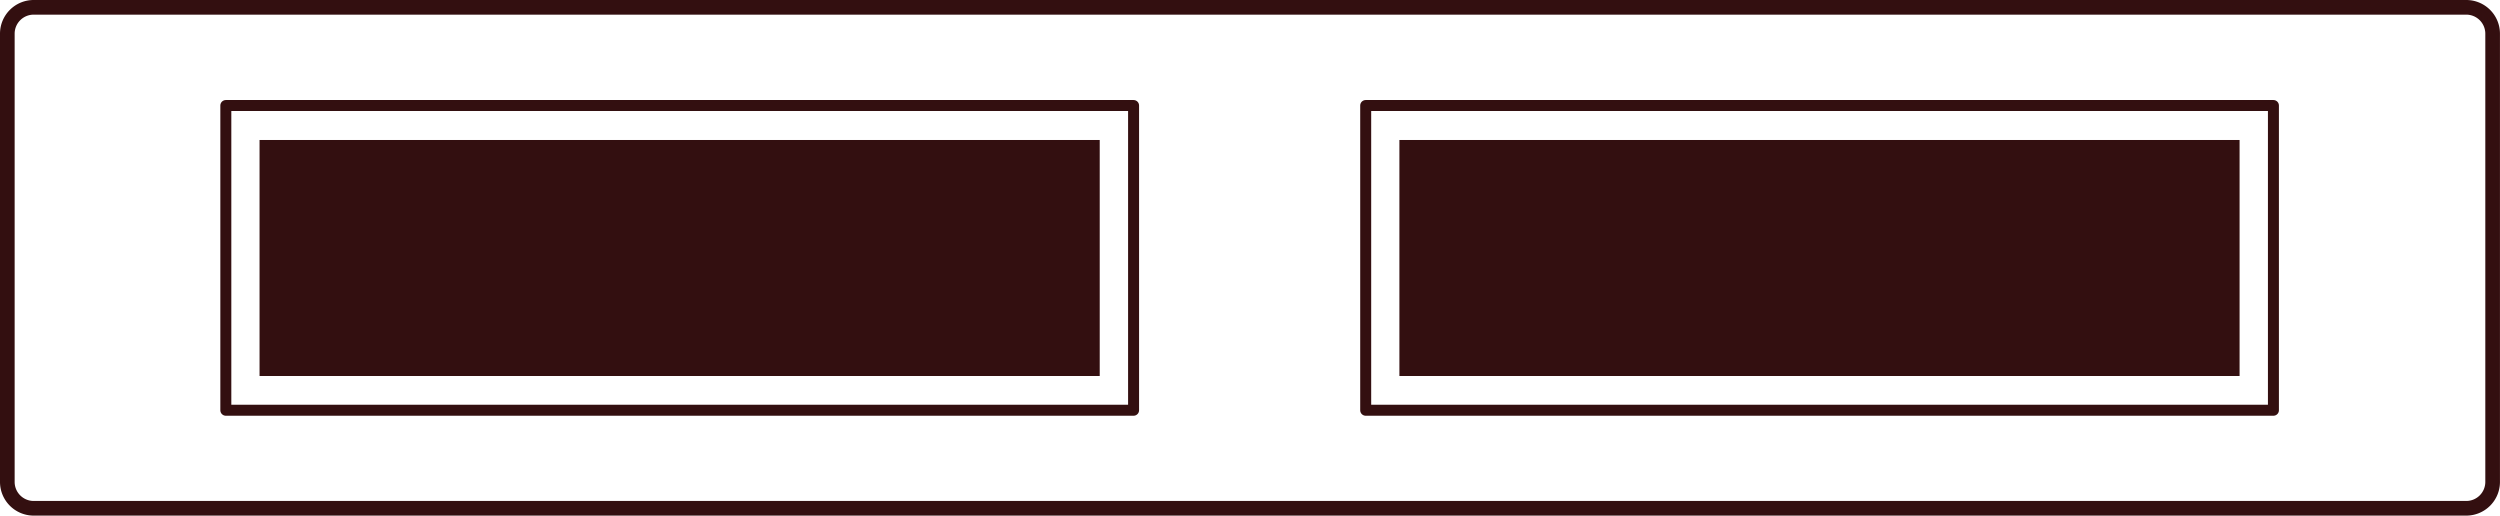 <svg xmlns="http://www.w3.org/2000/svg" xmlns:xlink="http://www.w3.org/1999/xlink" width="170.673" height="35.211" viewBox="0 0 170.673 35.211">
  <defs>
    <clipPath id="clip-path">
      <rect id="Rectangle_294" data-name="Rectangle 294" width="170.673" height="35.211" transform="translate(0 0)" fill="none"/>
    </clipPath>
  </defs>
  <g id="Group_86" data-name="Group 86" transform="translate(0 0)">
    <rect id="Rectangle_289" data-name="Rectangle 289" width="61.971" height="20.803" transform="translate(15.417 7.204)" fill="none" stroke="#330f10" stroke-linecap="round" stroke-linejoin="round" stroke-width="0.75"/>
    <rect id="Rectangle_290" data-name="Rectangle 290" width="57.358" height="16.112" transform="translate(17.719 9.557)" fill="#330f10"/>
    <rect id="Rectangle_291" data-name="Rectangle 291" width="61.97" height="20.803" transform="translate(93.235 7.204)" fill="none" stroke="#330f10" stroke-linecap="round" stroke-linejoin="round" stroke-width="0.75"/>
    <rect id="Rectangle_292" data-name="Rectangle 292" width="57.358" height="16.112" transform="translate(95.536 9.557)" fill="#330f10"/>
    <g id="Group_85" data-name="Group 85">
      <g id="Group_84" data-name="Group 84" clip-path="url(#clip-path)">
        <path id="Rectangle_293" data-name="Rectangle 293" d="M1.8,0H167.87a1.8,1.8,0,0,1,1.8,1.8v30.6a1.8,1.8,0,0,1-1.8,1.8H1.8a1.8,1.8,0,0,1-1.8-1.8V1.8A1.8,1.8,0,0,1,1.8,0Z" transform="translate(0.5 0.5)" fill="none" stroke="#330f10" stroke-miterlimit="10" stroke-width="1"/>
      </g>
    </g>
  </g>
</svg>
